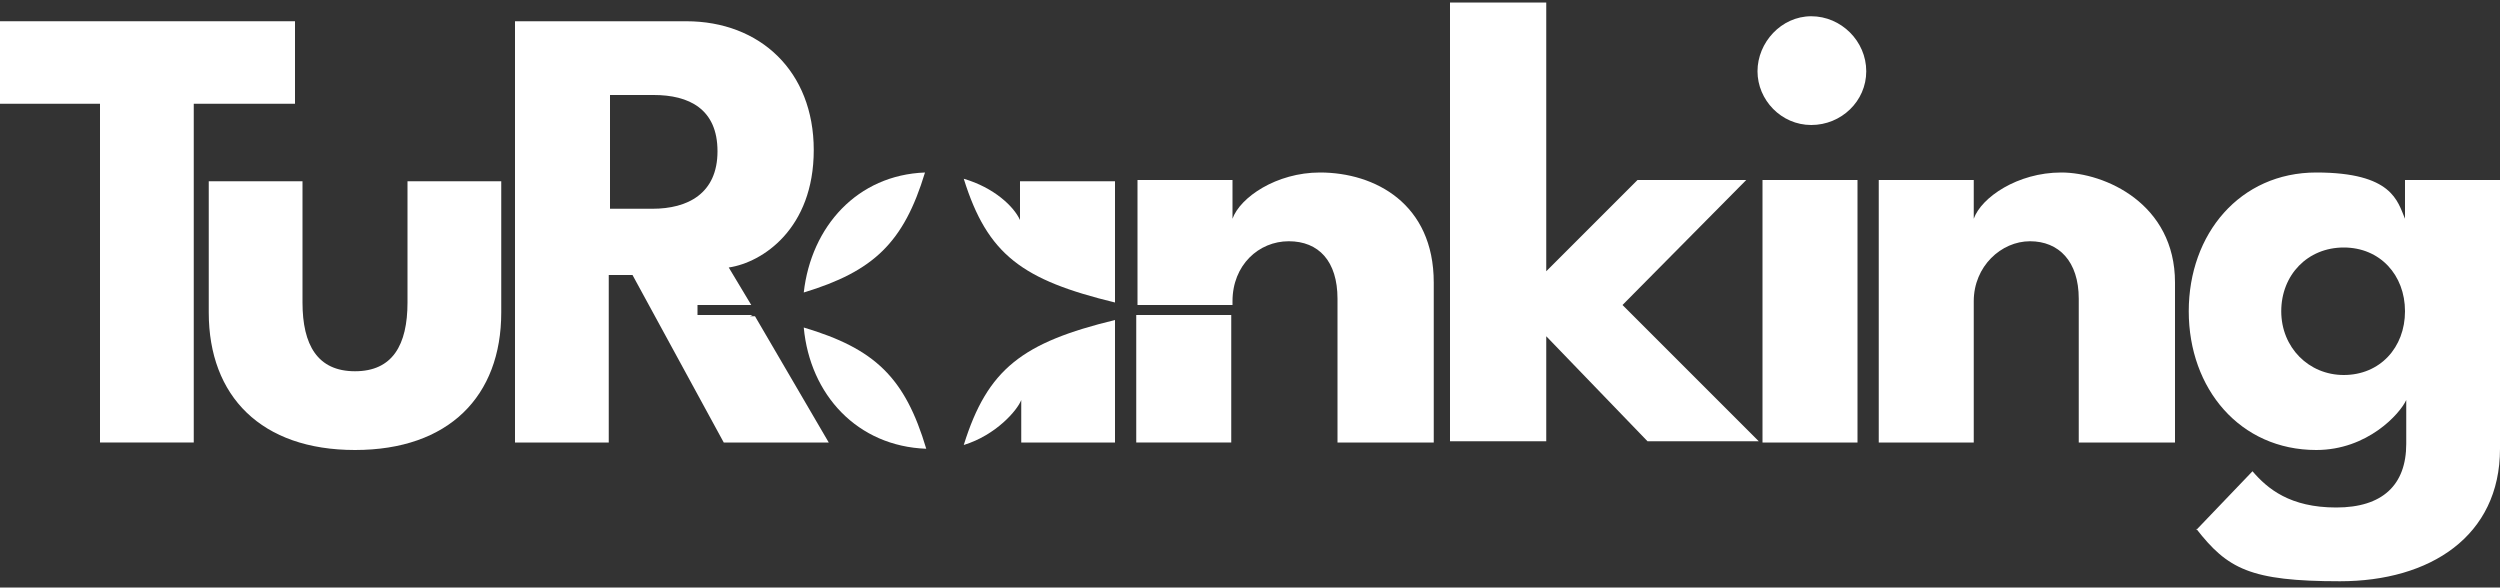 <?xml version="1.0" encoding="UTF-8"?>
<svg xmlns="http://www.w3.org/2000/svg" version="1.1" viewBox="0 0 200 47">
  <rect x="0" y="0" width="200" height="47" fill="#333333" stroke="none"/>
  <defs>
    <style>
      .cls-1 {
        fill: #fff;
      }
    </style>
  </defs>
  <!-- Generator: Adobe Illustrator 28.7.1, SVG Export Plug-In . SVG Version: 1.2.0 Build 142)  -->
  <g>
    <g id="Capa_1">
      <path class="cls-1" d="M28.4,29.7c3,0,4.2-2.1,4.2-5.5v-9.7h7.5v10.5c0,6.7-4.2,11-11.7,11s-11.7-4.3-11.7-11v-10.5h7.5v9.7c0,3.4,1.2,5.5,4.2,5.5Z"/>
      <path class="cls-1" d="M139.7,14.4l-9.9,10,10.9,10.9h-8.9l-8.1-8.4v8.4h-7.7V.2h7.7v21.5l7.3-7.3h8.7Z"/>
      <path class="cls-1" d="M140.6,5.7c0-2.3,1.9-4.4,4.3-4.4s4.4,2,4.4,4.4-2,4.3-4.4,4.3-4.3-2-4.3-4.3ZM141,14.4h7.6v21h-7.6V14.4Z"/>
      <path class="cls-1" d="M174,22.6v12.8h-7.7v-11.5c0-3-1.6-4.6-3.9-4.6s-4.5,2-4.5,4.8v11.3h-7.6V14.4h7.6v3.1c.6-1.7,3.5-3.7,7-3.7s9.1,2.5,9.1,8.8Z"/>
      <path class="cls-1" d="M175.7,42.4l4.5-4.7c1.2,1.4,3,2.9,6.7,2.9s5.6-1.8,5.6-5.1v-3.5c-.5,1.1-3.1,4-7.2,4-6.1,0-10.2-4.9-10.2-11.1s4.1-11.1,10.2-11.1,6.5,2.3,7.1,3.7v-3.1h7.6v21.5c0,7-5.6,10.6-12.8,10.6s-9-1-11.5-4.2ZM187.5,30c2.9,0,4.9-2.2,4.9-5.1s-2-5.1-4.9-5.1-5,2.2-5,5.1,2.2,5.1,5,5.1Z"/>
      <path class="cls-1" d="M0,8.3V1.7h23.6v6.6h-8.1v27.1h-7.5V8.3H0Z"/>
      <g>
        <path class="cls-1" d="M74,13.8c-5.4.2-9.1,4.3-9.7,9.6,5.6-1.7,8-4,9.7-9.6Z"/>
        <path class="cls-1" d="M89.2,24.1v-9.6h-7.6v3.1c-.5-1.1-2.1-2.6-4.5-3.3,1.9,6.1,4.7,8.1,12.1,9.9Z"/>
        <path class="cls-1" d="M77.1,35.6c2.6-.8,4.3-2.8,4.6-3.6v3.4h7.5v-9.8c-7.4,1.8-10.2,3.9-12.1,10Z"/>
        <path class="cls-1" d="M64.3,26.2c.5,5.4,4.3,9.5,9.8,9.7-1.7-5.7-4.1-8-9.8-9.7Z"/>
      </g>
      <g>
        <rect class="cls-1" x="90.9" y="25.2" width="7.6" height="10.2"/>
        <path class="cls-1" d="M105.6,13.8c-3.5,0-6.4,2-7,3.7v-3.1h-7.6v10h7.6v-.3c0-2.9,2.1-4.8,4.5-4.8s3.9,1.6,3.9,4.6v11.5h7.7v-12.8c0-6.3-4.7-8.8-9.1-8.8Z"/>
      </g>
      <path class="cls-1" d="M60.2,25.2h-4.4v-.8h4.3l-1.8-3c2.7-.4,6.8-3.1,6.8-9.4S60.8,1.7,54.9,1.7h-13.7v33.7h7.5v-13.4h1.9l7.3,13.4h8.4l-5.9-10.1c-.1,0-.3,0-.4,0ZM48.8,16.7V7.6h3.5c2.8,0,5.1,1.1,5.1,4.5s-2.4,4.6-5.2,4.6h-3.4Z"/>
    </g>
  </g>
</svg>
